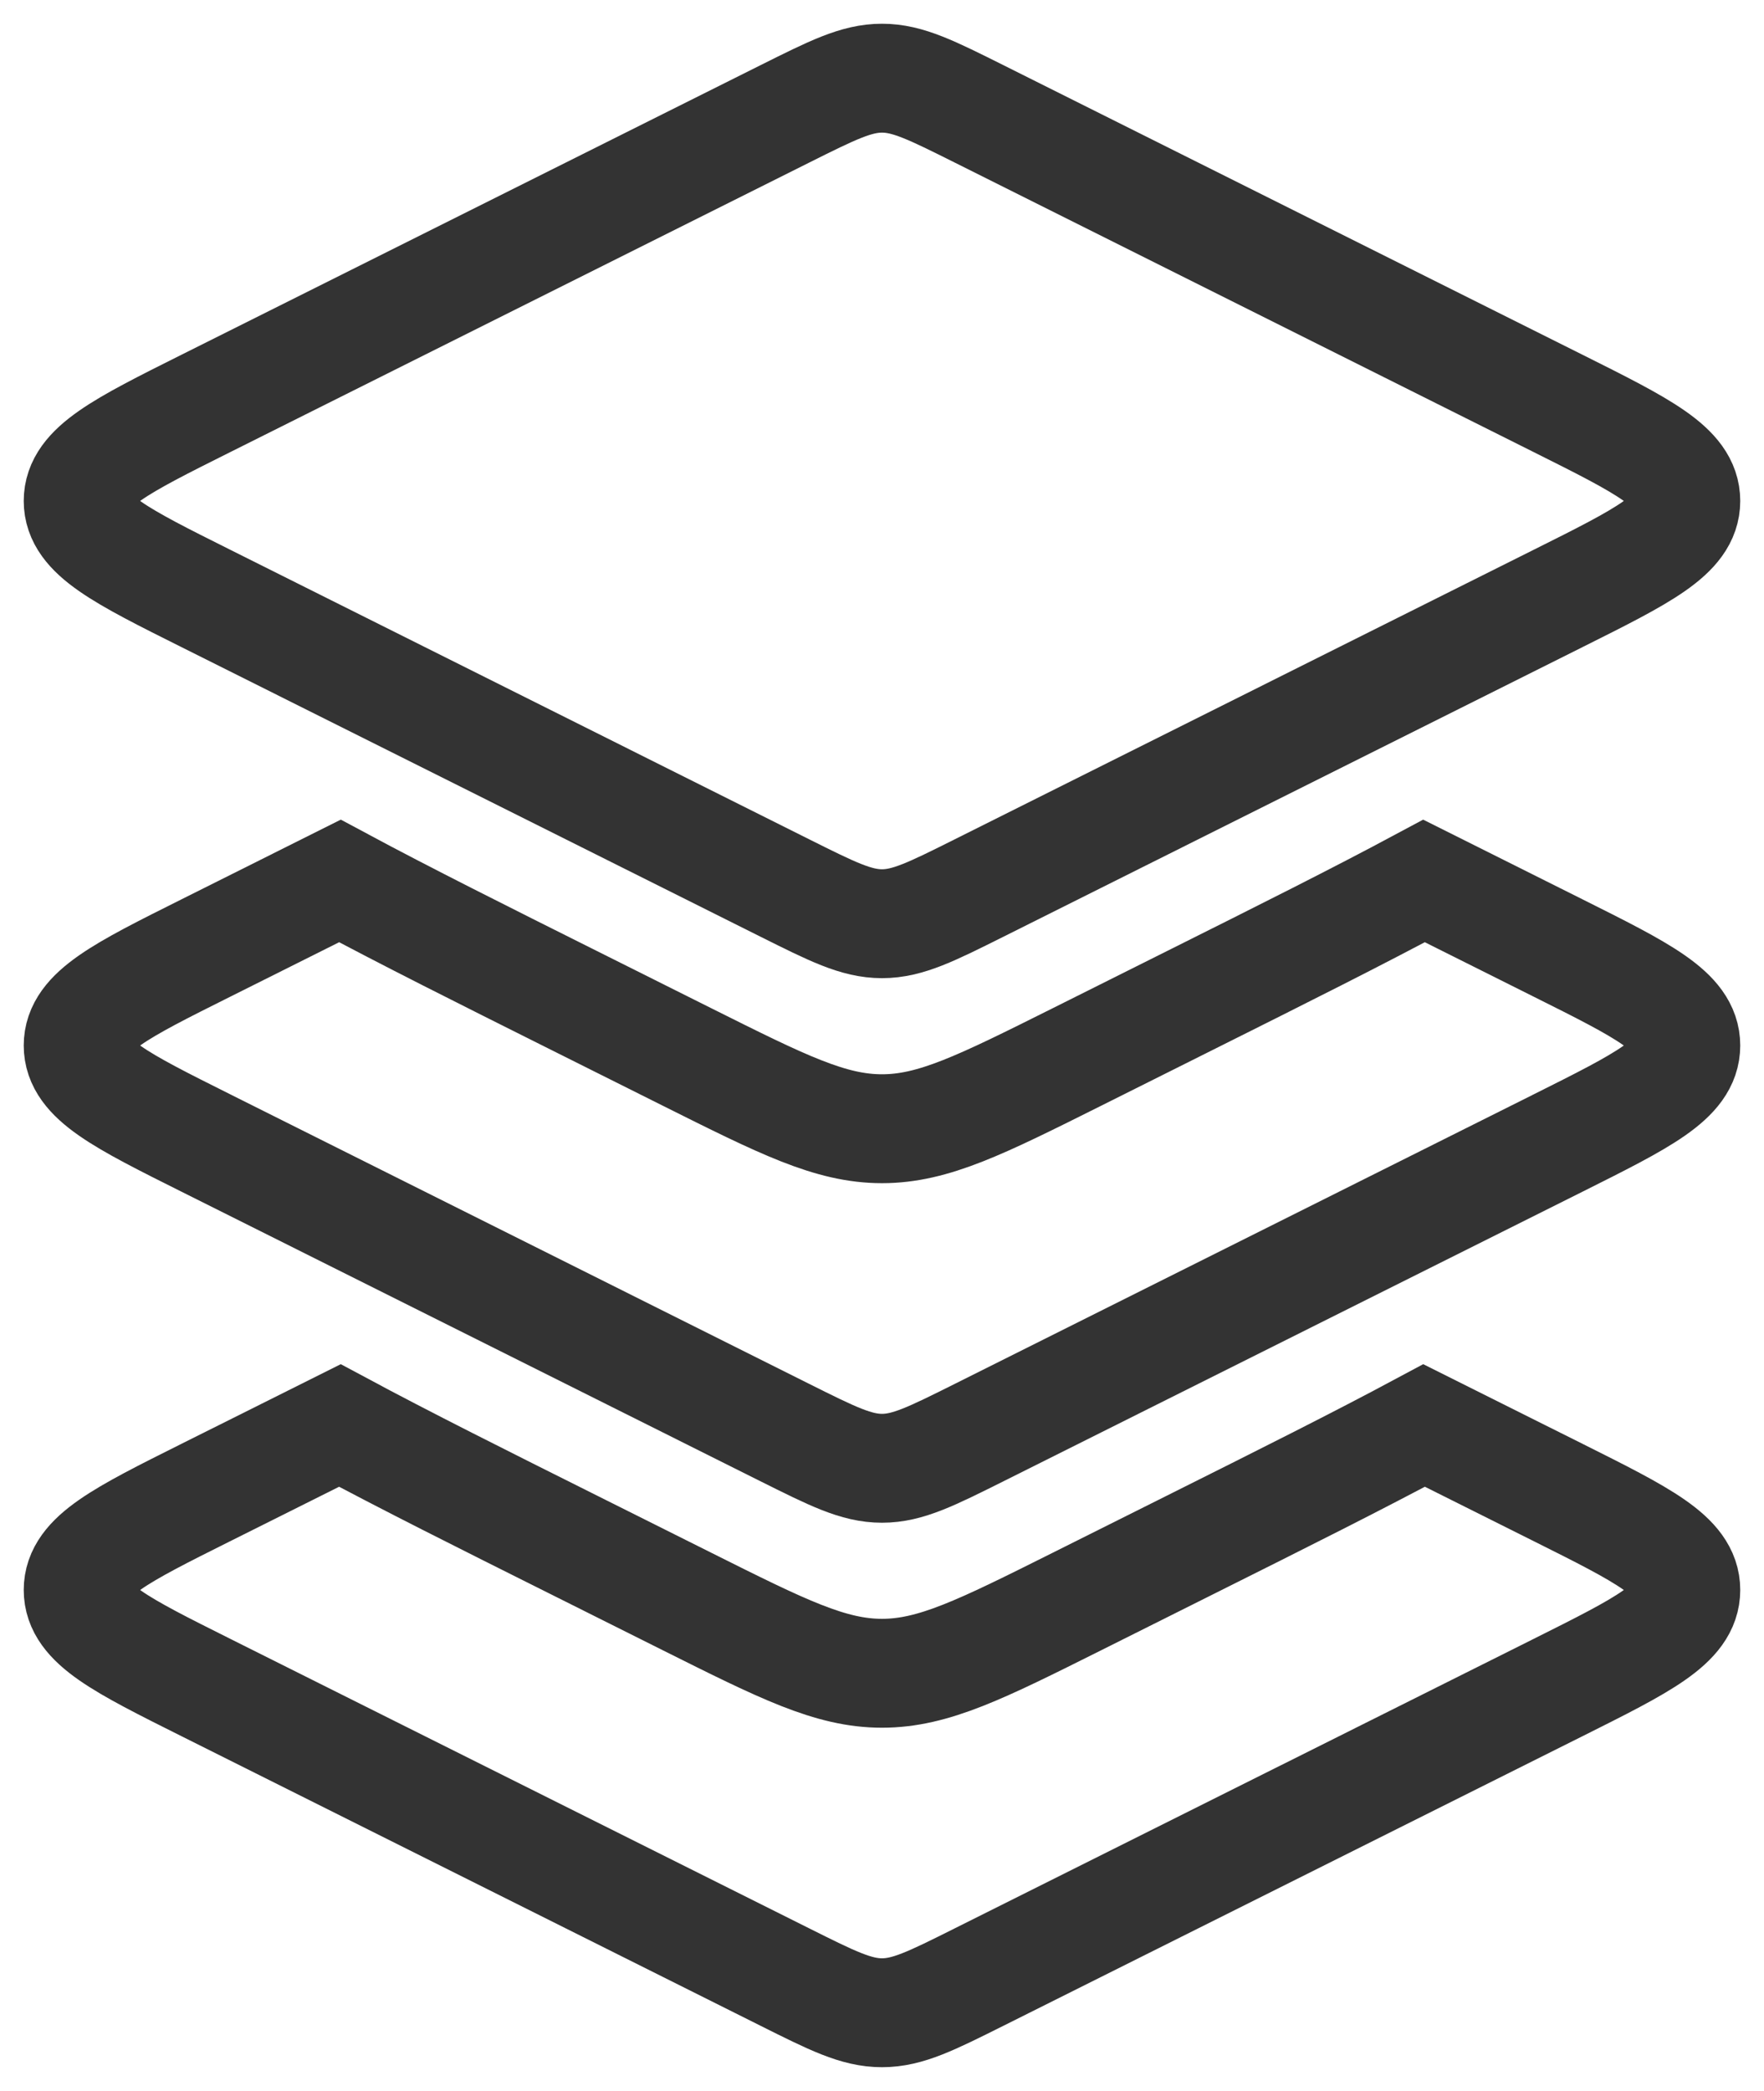 <svg width="54" height="64" viewBox="0 0 54 64" fill="none" xmlns="http://www.w3.org/2000/svg">
<g clip-path="url(#clip0_479_49)">
<path d="M24.018 3.49L6.296 12.351C3.694 13.652 2.393 14.303 2.393 15.333C2.393 16.363 3.694 17.014 6.296 18.314L24.018 27.176C25.481 27.907 26.213 28.273 27 28.273C27.787 28.273 28.518 27.907 29.981 27.176L47.703 18.314C50.305 17.014 51.606 16.363 51.606 15.333C51.606 14.303 50.305 13.652 47.703 12.351L29.981 3.49C28.518 2.759 27.787 2.393 27 2.393C26.213 2.393 25.481 2.759 24.018 3.49Z" stroke="#333333" stroke-width="3.333"/>
<path fill-rule="evenodd" clip-rule="evenodd" d="M10.406 26.964C12.419 28.045 14.79 29.23 17.518 30.594L21.037 32.354C23.963 33.817 25.426 34.548 27 34.548C28.573 34.548 30.036 33.817 32.963 32.354L36.482 30.594C39.21 29.23 41.58 28.045 43.593 26.964L47.704 29.02C50.305 30.32 51.606 30.971 51.606 32.001C51.606 33.031 50.305 33.681 47.704 34.982L29.981 43.844C28.518 44.575 27.787 44.941 27 44.941C26.213 44.941 25.481 44.575 24.018 43.844L6.296 34.982C3.694 33.681 2.393 33.031 2.393 32.001C2.393 30.971 3.694 30.32 6.296 29.02L10.406 26.964Z" stroke="#333333" stroke-width="3.333"/>
<path fill-rule="evenodd" clip-rule="evenodd" d="M10.405 43.631C12.418 44.712 14.789 45.897 17.518 47.261L21.037 49.021C23.963 50.484 25.426 51.215 27 51.215C28.574 51.215 30.037 50.484 32.963 49.021L36.482 47.261C39.21 45.897 41.581 44.712 43.595 43.631L47.704 45.685C50.305 46.986 51.606 47.636 51.606 48.666C51.606 49.697 50.305 50.347 47.704 51.648L29.981 60.509C28.518 61.241 27.787 61.606 27 61.606C26.213 61.606 25.481 61.241 24.018 60.509L6.296 51.648C3.694 50.347 2.393 49.697 2.393 48.666C2.393 47.636 3.694 46.986 6.296 45.685L10.405 43.631Z" stroke="#333333" stroke-width="3.333"/>
</g>
<defs>
<clipPath id="clip0_479_49">
<rect width="54" height="64" fill="white"/>
</clipPath>
</defs>
</svg>
